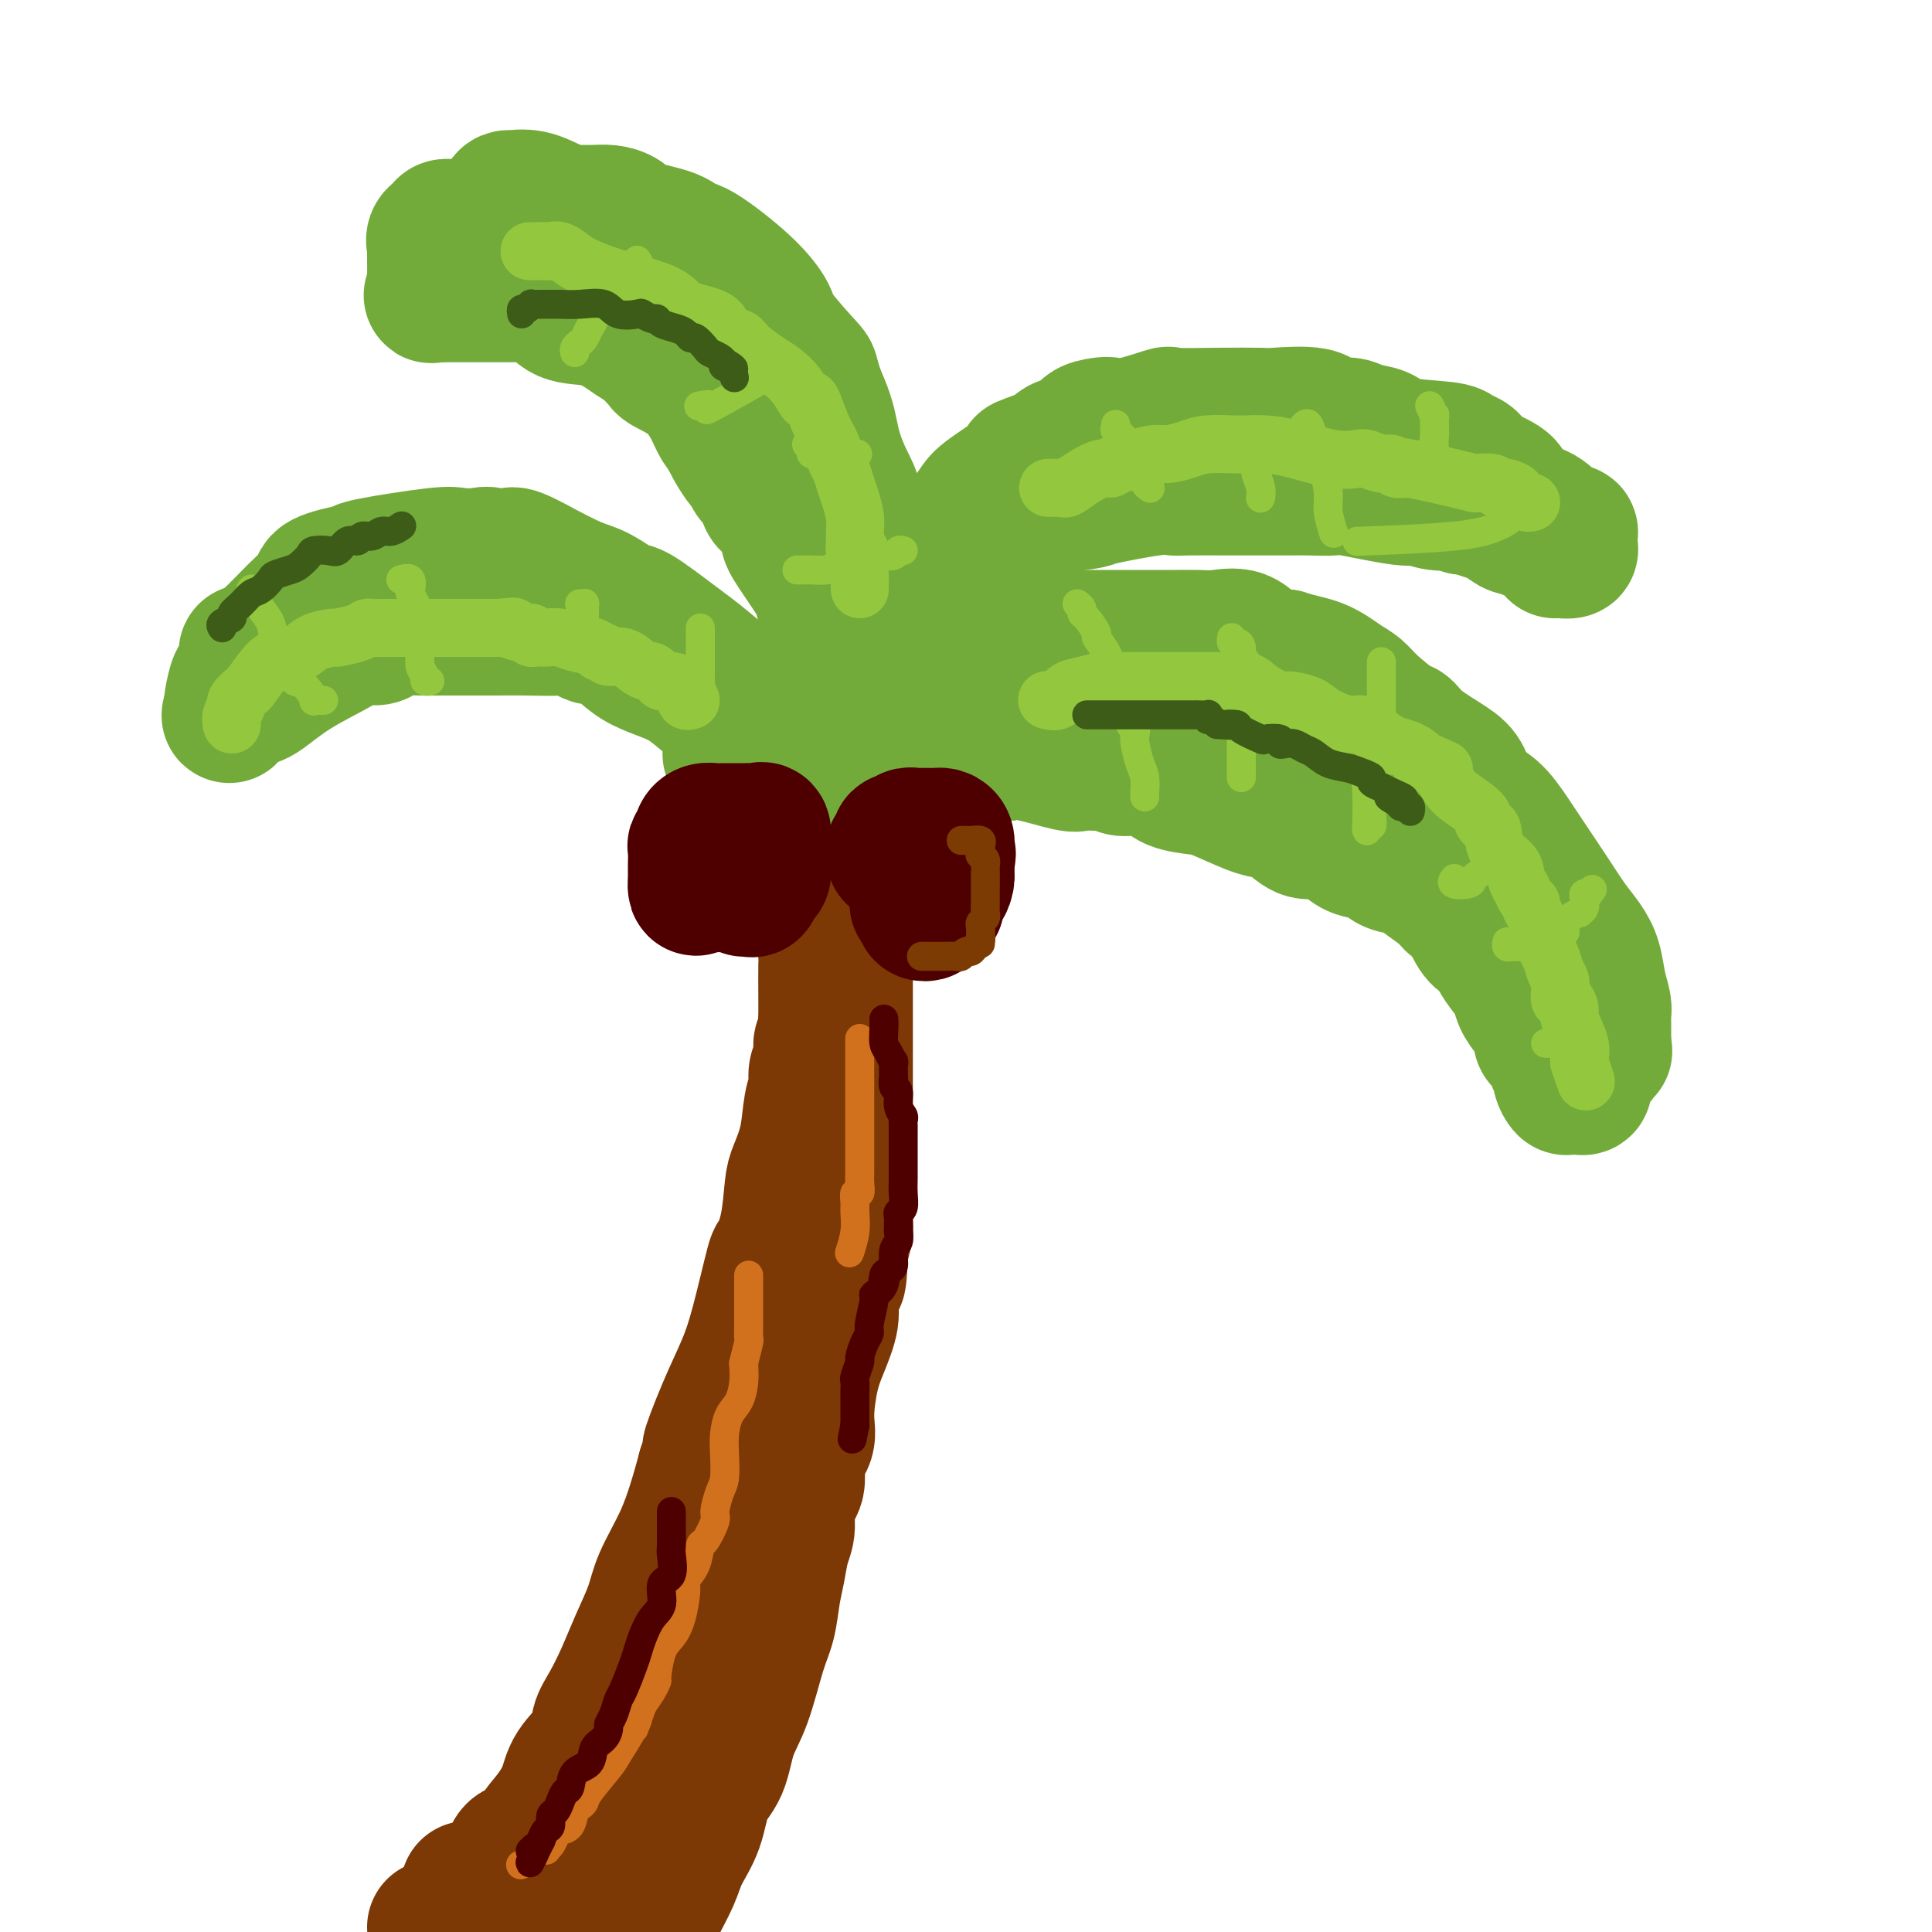 <svg viewBox='0 0 400 400' version='1.1' xmlns='http://www.w3.org/2000/svg' xmlns:xlink='http://www.w3.org/1999/xlink'><g fill='none' stroke='#7C3805' stroke-width='28' stroke-linecap='round' stroke-linejoin='round'><path d='M97,391c0.034,0.001 0.067,0.002 0,0c-0.067,-0.002 -0.235,-0.008 0,0c0.235,0.008 0.874,0.028 1,0c0.126,-0.028 -0.261,-0.104 0,0c0.261,0.104 1.169,0.389 2,0c0.831,-0.389 1.585,-1.453 2,-2c0.415,-0.547 0.493,-0.577 1,-1c0.507,-0.423 1.445,-1.238 2,-2c0.555,-0.762 0.726,-1.470 1,-2c0.274,-0.530 0.649,-0.882 1,-1c0.351,-0.118 0.677,-0.000 1,0c0.323,0.000 0.643,-0.116 1,0c0.357,0.116 0.751,0.465 1,0c0.249,-0.465 0.354,-1.744 1,-3c0.646,-1.256 1.832,-2.489 3,-4c1.168,-1.511 2.318,-3.301 3,-5c0.682,-1.699 0.896,-3.306 2,-5c1.104,-1.694 3.099,-3.476 4,-5c0.901,-1.524 0.707,-2.791 1,-4c0.293,-1.209 1.074,-2.361 2,-4c0.926,-1.639 1.998,-3.765 3,-6c1.002,-2.235 1.935,-4.577 3,-7c1.065,-2.423 2.263,-4.925 3,-7c0.737,-2.075 1.012,-3.721 2,-6c0.988,-2.279 2.689,-5.190 4,-8c1.311,-2.810 2.232,-5.517 3,-8c0.768,-2.483 1.384,-4.741 2,-7'/><path d='M146,304c3.658,-9.359 1.302,-4.257 1,-4c-0.302,0.257 1.448,-4.330 3,-8c1.552,-3.670 2.906,-6.424 4,-9c1.094,-2.576 1.929,-4.973 3,-9c1.071,-4.027 2.380,-9.685 3,-12c0.620,-2.315 0.551,-1.288 1,-2c0.449,-0.712 1.415,-3.163 2,-6c0.585,-2.837 0.788,-6.062 1,-8c0.212,-1.938 0.434,-2.591 1,-4c0.566,-1.409 1.476,-3.573 2,-6c0.524,-2.427 0.661,-5.117 1,-7c0.339,-1.883 0.879,-2.961 1,-4c0.121,-1.039 -0.178,-2.040 0,-3c0.178,-0.960 0.832,-1.880 1,-3c0.168,-1.120 -0.151,-2.439 0,-3c0.151,-0.561 0.772,-0.365 1,-1c0.228,-0.635 0.061,-2.100 0,-3c-0.061,-0.900 -0.017,-1.234 0,-2c0.017,-0.766 0.008,-1.962 0,-4c-0.008,-2.038 -0.016,-4.916 0,-6c0.016,-1.084 0.057,-0.375 0,-2c-0.057,-1.625 -0.211,-5.586 0,-8c0.211,-2.414 0.789,-3.281 1,-4c0.211,-0.719 0.057,-1.291 0,-2c-0.057,-0.709 -0.015,-1.556 0,-2c0.015,-0.444 0.004,-0.483 0,-1c-0.004,-0.517 -0.001,-1.510 0,-2c0.001,-0.490 0.000,-0.478 0,-1c-0.000,-0.522 -0.000,-1.578 0,-2c0.000,-0.422 0.000,-0.211 0,0'/><path d='M172,176c0.997,-9.090 0.989,-1.813 1,1c0.011,2.813 0.041,1.164 0,1c-0.041,-0.164 -0.155,1.157 0,2c0.155,0.843 0.577,1.208 1,2c0.423,0.792 0.845,2.011 1,3c0.155,0.989 0.041,1.749 0,3c-0.041,1.251 -0.011,2.993 0,4c0.011,1.007 0.003,1.280 0,2c-0.003,0.720 -0.001,1.887 0,3c0.001,1.113 0.000,2.172 0,3c-0.000,0.828 -0.000,1.427 0,2c0.000,0.573 0.000,1.121 0,2c-0.000,0.879 -0.000,2.089 0,3c0.000,0.911 0.000,1.523 0,2c-0.000,0.477 -0.000,0.820 0,2c0.000,1.180 0.000,3.196 0,5c-0.000,1.804 0.000,3.397 0,5c-0.000,1.603 -0.000,3.216 0,5c0.000,1.784 0.000,3.738 0,5c-0.000,1.262 -0.000,1.833 0,3c0.000,1.167 0.000,2.931 0,4c-0.000,1.069 -0.000,1.442 0,3c0.000,1.558 0.001,4.299 0,6c-0.001,1.701 -0.003,2.362 0,3c0.003,0.638 0.011,1.254 0,2c-0.011,0.746 -0.041,1.624 0,2c0.041,0.376 0.155,0.250 0,1c-0.155,0.750 -0.577,2.375 -1,4'/><path d='M174,259c-0.399,11.501 -0.897,3.254 -1,1c-0.103,-2.254 0.190,1.485 0,4c-0.190,2.515 -0.864,3.806 -1,5c-0.136,1.194 0.267,2.290 0,4c-0.267,1.710 -1.204,4.035 -2,6c-0.796,1.965 -1.451,3.572 -2,6c-0.549,2.428 -0.992,5.677 -1,8c-0.008,2.323 0.419,3.721 0,5c-0.419,1.279 -1.685,2.441 -2,4c-0.315,1.559 0.319,3.515 0,5c-0.319,1.485 -1.591,2.499 -2,4c-0.409,1.501 0.046,3.489 0,5c-0.046,1.511 -0.592,2.545 -1,4c-0.408,1.455 -0.678,3.333 -1,5c-0.322,1.667 -0.695,3.125 -1,5c-0.305,1.875 -0.542,4.168 -1,6c-0.458,1.832 -1.138,3.204 -2,6c-0.862,2.796 -1.906,7.015 -3,10c-1.094,2.985 -2.236,4.734 -3,7c-0.764,2.266 -1.148,5.048 -2,7c-0.852,1.952 -2.171,3.074 -3,5c-0.829,1.926 -1.167,4.657 -2,7c-0.833,2.343 -2.161,4.298 -3,6c-0.839,1.702 -1.187,3.151 -2,5c-0.813,1.849 -2.089,4.100 -3,6c-0.911,1.900 -1.455,3.450 -2,5'/><path d='M119,398c-0.079,0.128 -0.157,0.256 0,0c0.157,-0.256 0.550,-0.898 1,-2c0.450,-1.102 0.958,-2.666 1,-4c0.042,-1.334 -0.381,-2.439 0,-3c0.381,-0.561 1.566,-0.580 2,-1c0.434,-0.420 0.116,-1.242 0,-2c-0.116,-0.758 -0.031,-1.450 0,-2c0.031,-0.550 0.008,-0.956 0,-1c-0.008,-0.044 -0.002,0.276 0,0c0.002,-0.276 0.001,-1.146 0,-2c-0.001,-0.854 -0.001,-1.692 0,-2c0.001,-0.308 0.002,-0.085 0,0c-0.002,0.085 -0.006,0.031 0,0c0.006,-0.031 0.023,-0.039 0,0c-0.023,0.039 -0.085,0.123 0,0c0.085,-0.123 0.318,-0.455 0,0c-0.318,0.455 -1.186,1.698 -2,2c-0.814,0.302 -1.573,-0.337 -2,0c-0.427,0.337 -0.521,1.651 -1,2c-0.479,0.349 -1.341,-0.266 -2,0c-0.659,0.266 -1.115,1.411 -2,2c-0.885,0.589 -2.200,0.620 -3,1c-0.800,0.380 -1.086,1.109 -2,2c-0.914,0.891 -2.457,1.946 -4,3'/><path d='M105,391c-3.169,1.856 -2.092,0.496 -2,0c0.092,-0.496 -0.803,-0.129 -2,1c-1.197,1.129 -2.698,3.020 -4,4c-1.302,0.980 -2.407,1.050 -3,1c-0.593,-0.050 -0.674,-0.220 -1,0c-0.326,0.220 -0.895,0.828 -1,1c-0.105,0.172 0.256,-0.094 0,0c-0.256,0.094 -1.128,0.547 -2,1'/></g>
<g fill='none' stroke='#73AB3A' stroke-width='28' stroke-linecap='round' stroke-linejoin='round'><path d='M175,162c-0.084,0.090 -0.168,0.179 0,0c0.168,-0.179 0.587,-0.628 1,-1c0.413,-0.372 0.820,-0.669 1,-1c0.180,-0.331 0.135,-0.698 0,-1c-0.135,-0.302 -0.359,-0.541 0,-1c0.359,-0.459 1.302,-1.139 2,-2c0.698,-0.861 1.153,-1.904 2,-3c0.847,-1.096 2.087,-2.246 3,-3c0.913,-0.754 1.498,-1.111 2,-2c0.502,-0.889 0.921,-2.311 2,-3c1.079,-0.689 2.817,-0.645 4,-1c1.183,-0.355 1.812,-1.108 3,-2c1.188,-0.892 2.934,-1.924 5,-3c2.066,-1.076 4.451,-2.197 6,-3c1.549,-0.803 2.264,-1.287 3,-2c0.736,-0.713 1.495,-1.655 3,-2c1.505,-0.345 3.755,-0.092 5,0c1.245,0.092 1.483,0.025 2,0c0.517,-0.025 1.312,-0.007 2,0c0.688,0.007 1.268,0.002 2,0c0.732,-0.002 1.617,-0.000 3,0c1.383,0.000 3.263,0.000 4,0c0.737,-0.000 0.330,0.000 1,0c0.670,-0.000 2.416,-0.000 4,0c1.584,0.000 3.006,0.001 4,0c0.994,-0.001 1.561,-0.003 2,0c0.439,0.003 0.752,0.011 2,0c1.248,-0.011 3.431,-0.042 5,0c1.569,0.042 2.524,0.155 4,0c1.476,-0.155 3.474,-0.580 5,0c1.526,0.580 2.579,2.166 4,3c1.421,0.834 3.211,0.917 5,1'/><path d='M266,136c2.715,0.914 5.004,1.198 7,2c1.996,0.802 3.700,2.122 5,3c1.300,0.878 2.197,1.315 3,2c0.803,0.685 1.513,1.618 3,3c1.487,1.382 3.750,3.211 5,4c1.250,0.789 1.488,0.536 2,1c0.512,0.464 1.298,1.645 3,3c1.702,1.355 4.321,2.885 6,4c1.679,1.115 2.420,1.816 3,3c0.580,1.184 1.001,2.853 2,4c0.999,1.147 2.578,1.773 4,3c1.422,1.227 2.688,3.055 4,5c1.312,1.945 2.670,4.007 4,6c1.330,1.993 2.632,3.919 4,6c1.368,2.081 2.801,4.318 4,6c1.199,1.682 2.164,2.807 3,4c0.836,1.193 1.545,2.452 2,4c0.455,1.548 0.658,3.384 1,5c0.342,1.616 0.824,3.010 1,4c0.176,0.990 0.047,1.575 0,2c-0.047,0.425 -0.013,0.691 0,1c0.013,0.309 0.003,0.661 0,1c-0.003,0.339 -0.001,0.665 0,1c0.001,0.335 0.000,0.677 0,1c-0.000,0.323 -0.000,0.625 0,1c0.000,0.375 0.000,0.821 0,1c-0.000,0.179 -0.000,0.089 0,0'/><path d='M332,216c0.357,2.749 0.249,1.120 0,1c-0.249,-0.120 -0.640,1.268 -1,2c-0.360,0.732 -0.689,0.809 -1,1c-0.311,0.191 -0.603,0.496 -1,1c-0.397,0.504 -0.898,1.206 -1,2c-0.102,0.794 0.194,1.678 0,2c-0.194,0.322 -0.879,0.081 -1,0c-0.121,-0.081 0.321,-0.001 0,0c-0.321,0.001 -1.405,-0.076 -2,0c-0.595,0.076 -0.699,0.304 -1,0c-0.301,-0.304 -0.798,-1.141 -1,-2c-0.202,-0.859 -0.110,-1.739 0,-2c0.110,-0.261 0.237,0.099 0,0c-0.237,-0.099 -0.838,-0.656 -1,-1c-0.162,-0.344 0.116,-0.476 0,-1c-0.116,-0.524 -0.625,-1.442 -1,-2c-0.375,-0.558 -0.615,-0.757 -1,-1c-0.385,-0.243 -0.914,-0.529 -1,-1c-0.086,-0.471 0.273,-1.126 0,-2c-0.273,-0.874 -1.176,-1.966 -2,-3c-0.824,-1.034 -1.569,-2.009 -2,-3c-0.431,-0.991 -0.549,-1.998 -1,-3c-0.451,-1.002 -1.237,-2.001 -2,-3c-0.763,-0.999 -1.504,-2.000 -2,-3c-0.496,-1.000 -0.748,-2.000 -1,-3'/><path d='M309,195c-2.820,-4.797 -1.869,-1.791 -2,-1c-0.131,0.791 -1.344,-0.634 -2,-2c-0.656,-1.366 -0.754,-2.672 -1,-3c-0.246,-0.328 -0.639,0.323 -1,0c-0.361,-0.323 -0.689,-1.621 -1,-2c-0.311,-0.379 -0.604,0.159 -1,0c-0.396,-0.159 -0.895,-1.016 -2,-2c-1.105,-0.984 -2.817,-2.094 -4,-3c-1.183,-0.906 -1.838,-1.607 -3,-2c-1.162,-0.393 -2.831,-0.478 -4,-1c-1.169,-0.522 -1.838,-1.482 -3,-2c-1.162,-0.518 -2.818,-0.594 -4,-1c-1.182,-0.406 -1.891,-1.142 -3,-2c-1.109,-0.858 -2.617,-1.839 -4,-2c-1.383,-0.161 -2.639,0.496 -4,0c-1.361,-0.496 -2.827,-2.147 -4,-3c-1.173,-0.853 -2.054,-0.910 -3,-1c-0.946,-0.090 -1.956,-0.213 -4,-1c-2.044,-0.787 -5.121,-2.239 -7,-3c-1.879,-0.761 -2.558,-0.831 -4,-1c-1.442,-0.169 -3.646,-0.437 -5,-1c-1.354,-0.563 -1.858,-1.423 -3,-2c-1.142,-0.577 -2.923,-0.873 -4,-1c-1.077,-0.127 -1.451,-0.087 -2,0c-0.549,0.087 -1.272,0.222 -2,0c-0.728,-0.222 -1.461,-0.799 -2,-1c-0.539,-0.201 -0.885,-0.026 -2,0c-1.115,0.026 -3.000,-0.096 -4,0c-1.000,0.096 -1.115,0.410 -3,0c-1.885,-0.410 -5.538,-1.546 -8,-2c-2.462,-0.454 -3.731,-0.227 -5,0'/><path d='M208,156c-5.071,-0.464 -3.749,-0.125 -4,0c-0.251,0.125 -2.074,0.036 -3,0c-0.926,-0.036 -0.953,-0.020 -2,0c-1.047,0.020 -3.113,0.044 -5,0c-1.887,-0.044 -3.596,-0.155 -5,0c-1.404,0.155 -2.504,0.578 -4,1c-1.496,0.422 -3.387,0.845 -4,1c-0.613,0.155 0.053,0.043 0,0c-0.053,-0.043 -0.825,-0.018 -1,0c-0.175,0.018 0.246,0.029 1,0c0.754,-0.029 1.841,-0.096 3,0c1.159,0.096 2.392,0.356 4,0c1.608,-0.356 3.593,-1.329 6,-2c2.407,-0.671 5.238,-1.042 9,-2c3.762,-0.958 8.455,-2.503 11,-3c2.545,-0.497 2.940,0.056 4,0c1.060,-0.056 2.784,-0.719 4,-1c1.216,-0.281 1.924,-0.178 3,0c1.076,0.178 2.520,0.433 4,0c1.480,-0.433 2.994,-1.552 4,-2c1.006,-0.448 1.503,-0.224 2,0'/><path d='M235,148c9.197,-1.552 5.191,-0.432 4,0c-1.191,0.432 0.433,0.178 2,0c1.567,-0.178 3.078,-0.278 5,0c1.922,0.278 4.254,0.935 9,2c4.746,1.065 11.908,2.537 15,3c3.092,0.463 2.116,-0.082 2,0c-0.116,0.082 0.627,0.793 1,1c0.373,0.207 0.377,-0.088 0,0c-0.377,0.088 -1.134,0.561 -2,1c-0.866,0.439 -1.840,0.846 -4,1c-2.160,0.154 -5.505,0.055 -10,0c-4.495,-0.055 -10.141,-0.067 -15,0c-4.859,0.067 -8.930,0.214 -18,0c-9.070,-0.214 -23.137,-0.789 -30,-1c-6.863,-0.211 -6.521,-0.057 -9,0c-2.479,0.057 -7.777,0.018 -12,0c-4.223,-0.018 -7.369,-0.015 -9,0c-1.631,0.015 -1.747,0.043 -2,0c-0.253,-0.043 -0.644,-0.155 -1,0c-0.356,0.155 -0.678,0.578 -1,1'/><path d='M160,156c-17.421,0.265 -4.472,-0.074 0,0c4.472,0.074 0.467,0.559 -1,1c-1.467,0.441 -0.397,0.836 0,1c0.397,0.164 0.121,0.095 0,1c-0.121,0.905 -0.088,2.783 0,3c0.088,0.217 0.232,-1.228 0,-2c-0.232,-0.772 -0.839,-0.870 -1,-1c-0.161,-0.130 0.123,-0.292 0,-1c-0.123,-0.708 -0.652,-1.962 -1,-3c-0.348,-1.038 -0.516,-1.861 -1,-3c-0.484,-1.139 -1.283,-2.595 -2,-4c-0.717,-1.405 -1.351,-2.759 -2,-4c-0.649,-1.241 -1.312,-2.368 -3,-4c-1.688,-1.632 -4.401,-3.768 -6,-5c-1.599,-1.232 -2.083,-1.560 -4,-3c-1.917,-1.440 -5.265,-3.991 -7,-5c-1.735,-1.009 -1.857,-0.477 -3,-1c-1.143,-0.523 -3.308,-2.102 -5,-3c-1.692,-0.898 -2.912,-1.114 -5,-2c-2.088,-0.886 -5.044,-2.443 -8,-4'/><path d='M111,117c-6.802,-3.724 -4.806,-1.536 -5,-1c-0.194,0.536 -2.579,-0.582 -4,-1c-1.421,-0.418 -1.880,-0.137 -3,0c-1.120,0.137 -2.901,0.131 -4,0c-1.099,-0.131 -1.517,-0.386 -5,0c-3.483,0.386 -10.033,1.412 -13,2c-2.967,0.588 -2.351,0.736 -3,1c-0.649,0.264 -2.563,0.642 -4,1c-1.437,0.358 -2.396,0.696 -3,1c-0.604,0.304 -0.852,0.572 -1,1c-0.148,0.428 -0.197,1.014 -1,2c-0.803,0.986 -2.359,2.373 -4,4c-1.641,1.627 -3.368,3.495 -5,5c-1.632,1.505 -3.168,2.648 -4,3c-0.832,0.352 -0.958,-0.087 -1,0c-0.042,0.087 0.000,0.699 0,1c-0.000,0.301 -0.042,0.291 0,0c0.042,-0.291 0.169,-0.862 0,0c-0.169,0.862 -0.634,3.159 -1,4c-0.366,0.841 -0.634,0.228 -1,1c-0.366,0.772 -0.830,2.929 -1,4c-0.170,1.071 -0.046,1.058 0,1c0.046,-0.058 0.013,-0.159 0,0c-0.013,0.159 -0.007,0.580 0,1'/><path d='M48,147c-0.772,1.978 -0.702,0.922 0,0c0.702,-0.922 2.038,-1.710 3,-2c0.962,-0.290 1.552,-0.082 3,-1c1.448,-0.918 3.753,-2.963 7,-5c3.247,-2.037 7.436,-4.065 9,-5c1.564,-0.935 0.504,-0.776 1,-1c0.496,-0.224 2.548,-0.831 4,-1c1.452,-0.169 2.305,0.098 3,0c0.695,-0.098 1.234,-0.562 2,-1c0.766,-0.438 1.761,-0.849 3,-1c1.239,-0.151 2.723,-0.041 4,0c1.277,0.041 2.349,0.011 4,0c1.651,-0.011 3.882,-0.005 6,0c2.118,0.005 4.122,0.010 6,0c1.878,-0.010 3.631,-0.035 6,0c2.369,0.035 5.354,0.131 7,0c1.646,-0.131 1.954,-0.488 3,0c1.046,0.488 2.831,1.820 4,2c1.169,0.180 1.722,-0.791 3,0c1.278,0.791 3.281,3.343 6,5c2.719,1.657 6.156,2.418 9,4c2.844,1.582 5.096,3.985 8,6c2.904,2.015 6.459,3.643 9,5c2.541,1.357 4.069,2.442 5,3c0.931,0.558 1.266,0.588 2,1c0.734,0.412 1.867,1.206 3,2'/><path d='M168,158c8.338,4.902 4.683,3.157 4,3c-0.683,-0.157 1.607,1.275 3,2c1.393,0.725 1.890,0.742 2,1c0.110,0.258 -0.167,0.758 0,1c0.167,0.242 0.776,0.228 1,0c0.224,-0.228 0.061,-0.670 0,-1c-0.061,-0.330 -0.020,-0.547 0,-1c0.020,-0.453 0.019,-1.141 0,-2c-0.019,-0.859 -0.058,-1.889 0,-3c0.058,-1.111 0.212,-2.303 0,-3c-0.212,-0.697 -0.789,-0.898 -1,-2c-0.211,-1.102 -0.057,-3.105 0,-5c0.057,-1.895 0.015,-3.682 0,-5c-0.015,-1.318 -0.005,-2.167 0,-5c0.005,-2.833 0.003,-7.650 0,-11c-0.003,-3.350 -0.006,-5.234 0,-7c0.006,-1.766 0.023,-3.413 0,-5c-0.023,-1.587 -0.086,-3.113 0,-5c0.086,-1.887 0.322,-4.135 0,-6c-0.322,-1.865 -1.202,-3.348 -2,-5c-0.798,-1.652 -1.513,-3.474 -2,-5c-0.487,-1.526 -0.747,-2.757 -1,-4c-0.253,-1.243 -0.501,-2.498 -1,-4c-0.499,-1.502 -1.250,-3.251 -2,-5'/><path d='M169,81c-1.347,-4.313 -0.714,-3.594 -2,-5c-1.286,-1.406 -4.491,-4.935 -6,-7c-1.509,-2.065 -1.323,-2.664 -2,-4c-0.677,-1.336 -2.216,-3.407 -5,-6c-2.784,-2.593 -6.814,-5.706 -9,-7c-2.186,-1.294 -2.528,-0.767 -3,-1c-0.472,-0.233 -1.075,-1.225 -3,-2c-1.925,-0.775 -5.174,-1.332 -7,-2c-1.826,-0.668 -2.231,-1.446 -3,-2c-0.769,-0.554 -1.902,-0.882 -3,-1c-1.098,-0.118 -2.162,-0.025 -3,0c-0.838,0.025 -1.452,-0.018 -2,0c-0.548,0.018 -1.032,0.096 -2,0c-0.968,-0.096 -2.420,-0.366 -4,-1c-1.580,-0.634 -3.287,-1.631 -5,-2c-1.713,-0.369 -3.433,-0.108 -4,0c-0.567,0.108 0.018,0.065 0,0c-0.018,-0.065 -0.639,-0.150 -1,0c-0.361,0.150 -0.461,0.535 0,1c0.461,0.465 1.484,1.011 3,2c1.516,0.989 3.523,2.420 5,3c1.477,0.580 2.422,0.309 4,1c1.578,0.691 3.789,2.346 6,4'/><path d='M123,52c3.585,2.538 4.047,3.384 5,4c0.953,0.616 2.396,1.002 4,2c1.604,0.998 3.368,2.610 4,3c0.632,0.390 0.132,-0.440 1,0c0.868,0.440 3.102,2.150 4,3c0.898,0.850 0.459,0.839 1,1c0.541,0.161 2.064,0.494 3,1c0.936,0.506 1.287,1.186 2,2c0.713,0.814 1.789,1.762 3,3c1.211,1.238 2.558,2.766 4,4c1.442,1.234 2.979,2.176 4,3c1.021,0.824 1.527,1.531 2,2c0.473,0.469 0.915,0.700 1,1c0.085,0.300 -0.185,0.670 0,1c0.185,0.330 0.824,0.621 1,1c0.176,0.379 -0.113,0.846 1,3c1.113,2.154 3.627,5.994 5,8c1.373,2.006 1.605,2.178 2,3c0.395,0.822 0.952,2.293 2,4c1.048,1.707 2.586,3.651 3,5c0.414,1.349 -0.297,2.103 0,3c0.297,0.897 1.600,1.936 2,3c0.400,1.064 -0.104,2.152 0,3c0.104,0.848 0.816,1.455 1,2c0.184,0.545 -0.161,1.027 0,2c0.161,0.973 0.828,2.438 1,3c0.172,0.562 -0.150,0.220 0,1c0.150,0.780 0.772,2.683 1,4c0.228,1.317 0.061,2.047 0,3c-0.061,0.953 -0.018,2.129 0,3c0.018,0.871 0.009,1.435 0,2'/><path d='M180,135c0.777,4.914 0.220,2.700 0,2c-0.220,-0.700 -0.102,0.115 0,1c0.102,0.885 0.190,1.840 0,3c-0.190,1.160 -0.656,2.526 -1,4c-0.344,1.474 -0.566,3.054 -1,4c-0.434,0.946 -1.081,1.256 -1,1c0.081,-0.256 0.890,-1.077 1,-2c0.110,-0.923 -0.480,-1.948 0,-3c0.480,-1.052 2.028,-2.132 3,-4c0.972,-1.868 1.366,-4.523 2,-6c0.634,-1.477 1.507,-1.774 2,-3c0.493,-1.226 0.606,-3.380 1,-5c0.394,-1.620 1.068,-2.705 2,-4c0.932,-1.295 2.124,-2.798 3,-4c0.876,-1.202 1.438,-2.101 2,-3'/><path d='M193,116c2.862,-5.887 2.518,-4.103 3,-4c0.482,0.103 1.792,-1.473 3,-3c1.208,-1.527 2.316,-3.003 3,-4c0.684,-0.997 0.943,-1.514 3,-3c2.057,-1.486 5.911,-3.941 7,-5c1.089,-1.059 -0.586,-0.721 0,-1c0.586,-0.279 3.435,-1.175 5,-2c1.565,-0.825 1.847,-1.581 3,-2c1.153,-0.419 3.179,-0.503 4,-1c0.821,-0.497 0.439,-1.409 1,-2c0.561,-0.591 2.067,-0.862 3,-1c0.933,-0.138 1.294,-0.142 2,0c0.706,0.142 1.756,0.430 4,0c2.244,-0.430 5.684,-1.579 7,-2c1.316,-0.421 0.510,-0.115 2,0c1.490,0.115 5.275,0.039 9,0c3.725,-0.039 7.389,-0.039 9,0c1.611,0.039 1.168,0.119 3,0c1.832,-0.119 5.940,-0.436 8,0c2.060,0.436 2.071,1.626 3,2c0.929,0.374 2.774,-0.069 4,0c1.226,0.069 1.833,0.648 3,1c1.167,0.352 2.894,0.476 4,1c1.106,0.524 1.591,1.449 4,2c2.409,0.551 6.742,0.728 9,1c2.258,0.272 2.440,0.640 3,1c0.560,0.360 1.497,0.712 2,1c0.503,0.288 0.572,0.511 1,1c0.428,0.489 1.214,1.245 2,2'/><path d='M307,98c6.359,2.600 4.755,3.098 5,4c0.245,0.902 2.339,2.206 4,3c1.661,0.794 2.890,1.077 4,2c1.110,0.923 2.101,2.485 3,3c0.899,0.515 1.707,-0.016 2,0c0.293,0.016 0.072,0.579 0,1c-0.072,0.421 0.004,0.702 0,1c-0.004,0.298 -0.087,0.615 0,1c0.087,0.385 0.343,0.839 0,1c-0.343,0.161 -1.284,0.031 -2,0c-0.716,-0.031 -1.206,0.037 -1,0c0.206,-0.037 1.107,-0.181 0,-1c-1.107,-0.819 -4.222,-2.314 -6,-3c-1.778,-0.686 -2.220,-0.562 -3,-1c-0.780,-0.438 -1.900,-1.437 -3,-2c-1.100,-0.563 -2.181,-0.690 -3,-1c-0.819,-0.310 -1.377,-0.803 -2,-1c-0.623,-0.197 -1.312,-0.099 -2,0'/><path d='M303,105c-3.348,-1.637 -1.717,-1.231 -2,-1c-0.283,0.231 -2.478,0.286 -4,0c-1.522,-0.286 -2.371,-0.914 -3,-1c-0.629,-0.086 -1.039,0.369 -4,0c-2.961,-0.369 -8.475,-1.563 -11,-2c-2.525,-0.437 -2.063,-0.117 -3,0c-0.937,0.117 -3.274,0.031 -5,0c-1.726,-0.031 -2.840,-0.009 -4,0c-1.160,0.009 -2.366,0.003 -4,0c-1.634,-0.003 -3.696,-0.003 -5,0c-1.304,0.003 -1.850,0.008 -4,0c-2.150,-0.008 -5.904,-0.028 -8,0c-2.096,0.028 -2.535,0.103 -3,0c-0.465,-0.103 -0.956,-0.385 -4,0c-3.044,0.385 -8.643,1.436 -11,2c-2.357,0.564 -1.474,0.641 -4,1c-2.526,0.359 -8.462,0.999 -12,2c-3.538,1.001 -4.678,2.363 -6,3c-1.322,0.637 -2.825,0.549 -4,1c-1.175,0.451 -2.020,1.442 -3,2c-0.980,0.558 -2.093,0.682 -3,1c-0.907,0.318 -1.607,0.830 -2,1c-0.393,0.170 -0.477,-0.003 -1,0c-0.523,0.003 -1.484,0.183 -2,1c-0.516,0.817 -0.586,2.270 -1,3c-0.414,0.730 -1.172,0.735 -2,1c-0.828,0.265 -1.725,0.789 -3,2c-1.275,1.211 -2.930,3.108 -4,4c-1.070,0.892 -1.557,0.779 -2,1c-0.443,0.221 -0.841,0.778 -1,1c-0.159,0.222 -0.080,0.111 0,0'/><path d='M178,127c-3.952,2.563 -1.834,0.470 -1,0c0.834,-0.470 0.382,0.683 0,1c-0.382,0.317 -0.695,-0.203 -1,0c-0.305,0.203 -0.603,1.129 -1,2c-0.397,0.871 -0.894,1.687 -1,2c-0.106,0.313 0.179,0.122 0,0c-0.179,-0.122 -0.821,-0.175 -1,0c-0.179,0.175 0.106,0.577 0,0c-0.106,-0.577 -0.603,-2.133 -1,-3c-0.397,-0.867 -0.695,-1.045 -1,-2c-0.305,-0.955 -0.619,-2.686 -1,-4c-0.381,-1.314 -0.831,-2.210 -2,-4c-1.169,-1.790 -3.058,-4.475 -4,-6c-0.942,-1.525 -0.939,-1.889 -1,-3c-0.061,-1.111 -0.188,-2.970 -1,-4c-0.812,-1.030 -2.311,-1.230 -3,-2c-0.689,-0.770 -0.570,-2.111 -1,-3c-0.430,-0.889 -1.411,-1.327 -2,-2c-0.589,-0.673 -0.787,-1.583 -1,-2c-0.213,-0.417 -0.442,-0.343 -1,-1c-0.558,-0.657 -1.445,-2.045 -2,-3c-0.555,-0.955 -0.777,-1.478 -1,-2'/><path d='M151,91c-1.888,-2.759 -1.109,-2.158 -1,-2c0.109,0.158 -0.454,-0.129 -1,-1c-0.546,-0.871 -1.077,-2.327 -2,-4c-0.923,-1.673 -2.238,-3.565 -4,-5c-1.762,-1.435 -3.970,-2.415 -5,-3c-1.030,-0.585 -0.883,-0.775 -1,-1c-0.117,-0.225 -0.500,-0.484 -1,-1c-0.500,-0.516 -1.117,-1.288 -2,-2c-0.883,-0.712 -2.033,-1.364 -3,-2c-0.967,-0.636 -1.753,-1.256 -3,-2c-1.247,-0.744 -2.957,-1.611 -5,-2c-2.043,-0.389 -4.421,-0.300 -6,-1c-1.579,-0.700 -2.360,-2.187 -4,-3c-1.640,-0.813 -4.140,-0.950 -5,-1c-0.860,-0.050 -0.079,-0.013 0,0c0.079,0.013 -0.544,0.004 -1,0c-0.456,-0.004 -0.746,-0.001 -1,0c-0.254,0.001 -0.471,0.000 -1,0c-0.529,-0.000 -1.371,-0.000 -2,0c-0.629,0.000 -1.047,0.000 -2,0c-0.953,-0.000 -2.441,-0.000 -4,0c-1.559,0.000 -3.189,0.000 -4,0c-0.811,-0.000 -0.803,-0.000 -1,0c-0.197,0.000 -0.598,0.000 -1,0'/><path d='M91,61c-2.856,0.101 -1.497,0.354 -1,0c0.497,-0.354 0.133,-1.313 0,-2c-0.133,-0.687 -0.035,-1.100 0,-2c0.035,-0.900 0.007,-2.286 0,-3c-0.007,-0.714 0.005,-0.756 0,-1c-0.005,-0.244 -0.029,-0.691 0,-1c0.029,-0.309 0.111,-0.479 0,-1c-0.111,-0.521 -0.416,-1.394 0,-2c0.416,-0.606 1.555,-0.947 2,-1c0.445,-0.053 0.198,0.182 0,0c-0.198,-0.182 -0.348,-0.781 0,-1c0.348,-0.219 1.195,-0.059 2,0c0.805,0.059 1.568,0.016 2,0c0.432,-0.016 0.534,-0.005 1,0c0.466,0.005 1.297,0.004 2,0c0.703,-0.004 1.280,-0.010 2,0c0.720,0.010 1.585,0.036 2,0c0.415,-0.036 0.379,-0.133 1,0c0.621,0.133 1.898,0.497 3,1c1.102,0.503 2.029,1.144 4,2c1.971,0.856 4.985,1.928 8,3'/><path d='M119,53c3.411,1.560 3.939,2.460 5,3c1.061,0.540 2.655,0.719 4,1c1.345,0.281 2.440,0.664 3,1c0.560,0.336 0.586,0.626 1,1c0.414,0.374 1.215,0.832 2,1c0.785,0.168 1.555,0.045 2,0c0.445,-0.045 0.564,-0.012 1,0c0.436,0.012 1.189,0.003 2,0c0.811,-0.003 1.680,-0.001 2,0c0.320,0.001 0.091,0.000 0,0c-0.091,-0.000 -0.046,-0.000 0,0'/></g>
<g fill='none' stroke='#4E0000' stroke-width='28' stroke-linecap='round' stroke-linejoin='round'><path d='M154,182c-0.393,-0.083 -0.786,-0.166 -1,0c-0.214,0.166 -0.251,0.580 0,1c0.251,0.420 0.788,0.846 1,1c0.212,0.154 0.098,0.034 0,0c-0.098,-0.034 -0.180,0.017 0,0c0.180,-0.017 0.623,-0.101 1,0c0.377,0.101 0.690,0.386 1,0c0.310,-0.386 0.619,-1.444 1,-2c0.381,-0.556 0.833,-0.611 1,-1c0.167,-0.389 0.048,-1.111 0,-2c-0.048,-0.889 -0.024,-1.944 0,-3'/><path d='M158,176c0.308,-1.108 0.079,0.124 0,0c-0.079,-0.124 -0.009,-1.602 0,-2c0.009,-0.398 -0.043,0.286 0,0c0.043,-0.286 0.182,-1.541 0,-2c-0.182,-0.459 -0.686,-0.123 -1,0c-0.314,0.123 -0.437,0.033 -1,0c-0.563,-0.033 -1.564,-0.009 -2,0c-0.436,0.009 -0.305,0.001 -1,0c-0.695,-0.001 -2.215,0.003 -3,0c-0.785,-0.003 -0.836,-0.012 -1,0c-0.164,0.012 -0.440,0.045 -1,0c-0.560,-0.045 -1.404,-0.169 -2,0c-0.596,0.169 -0.944,0.630 -1,1c-0.056,0.370 0.181,0.647 0,1c-0.181,0.353 -0.781,0.781 -1,1c-0.219,0.219 -0.059,0.230 0,1c0.059,0.770 0.016,2.299 0,3c-0.016,0.701 -0.004,0.573 0,1c0.004,0.427 0.001,1.408 0,2c-0.001,0.592 -0.001,0.796 0,1'/><path d='M144,183c-0.176,1.706 0.384,0.471 1,0c0.616,-0.471 1.289,-0.178 2,0c0.711,0.178 1.461,0.240 2,0c0.539,-0.240 0.868,-0.783 1,-1c0.132,-0.217 0.066,-0.109 0,0'/><path d='M194,176c-0.226,-0.089 -0.453,-0.178 -1,0c-0.547,0.178 -1.415,0.624 -2,1c-0.585,0.376 -0.889,0.681 -1,1c-0.111,0.319 -0.030,0.651 0,1c0.030,0.349 0.008,0.714 0,1c-0.008,0.286 -0.003,0.493 0,1c0.003,0.507 0.005,1.316 0,2c-0.005,0.684 -0.016,1.245 0,2c0.016,0.755 0.060,1.706 0,2c-0.060,0.294 -0.224,-0.068 0,0c0.224,0.068 0.834,0.566 1,1c0.166,0.434 -0.114,0.803 0,1c0.114,0.197 0.622,0.222 1,0c0.378,-0.222 0.627,-0.692 1,-1c0.373,-0.308 0.870,-0.453 1,-1c0.130,-0.547 -0.109,-1.495 0,-2c0.109,-0.505 0.565,-0.565 1,-1c0.435,-0.435 0.849,-1.244 1,-2c0.151,-0.756 0.041,-1.460 0,-2c-0.041,-0.540 -0.011,-0.914 0,-1c0.011,-0.086 0.003,0.118 0,0c-0.003,-0.118 -0.002,-0.559 0,-1'/><path d='M196,178c0.622,-1.896 0.177,-1.135 0,-1c-0.177,0.135 -0.087,-0.356 0,-1c0.087,-0.644 0.170,-1.441 0,-2c-0.170,-0.559 -0.595,-0.882 -1,-1c-0.405,-0.118 -0.791,-0.033 -1,0c-0.209,0.033 -0.241,0.013 -1,0c-0.759,-0.013 -2.246,-0.020 -3,0c-0.754,0.020 -0.775,0.066 -1,0c-0.225,-0.066 -0.652,-0.243 -1,0c-0.348,0.243 -0.615,0.906 -1,1c-0.385,0.094 -0.888,-0.381 -1,0c-0.112,0.381 0.166,1.619 0,2c-0.166,0.381 -0.776,-0.094 -1,0c-0.224,0.094 -0.060,0.756 0,1c0.060,0.244 0.017,0.070 0,0c-0.017,-0.070 -0.009,-0.035 0,0'/></g>
<g fill='none' stroke='#93C83E' stroke-width='12' stroke-linecap='round' stroke-linejoin='round'><path d='M217,145c-0.182,-0.055 -0.365,-0.109 0,0c0.365,0.109 1.277,0.383 2,0c0.723,-0.383 1.257,-1.423 2,-2c0.743,-0.577 1.696,-0.690 3,-1c1.304,-0.310 2.959,-0.815 4,-1c1.041,-0.185 1.468,-0.050 2,0c0.532,0.050 1.168,0.013 2,0c0.832,-0.013 1.860,-0.004 3,0c1.140,0.004 2.393,0.001 4,0c1.607,-0.001 3.569,0.000 5,0c1.431,-0.000 2.330,-0.002 3,0c0.670,0.002 1.112,0.006 2,0c0.888,-0.006 2.224,-0.022 3,0c0.776,0.022 0.993,0.082 2,0c1.007,-0.082 2.805,-0.307 4,0c1.195,0.307 1.787,1.145 3,2c1.213,0.855 3.045,1.725 4,2c0.955,0.275 1.031,-0.047 2,0c0.969,0.047 2.829,0.463 4,1c1.171,0.537 1.653,1.194 3,2c1.347,0.806 3.558,1.760 5,2c1.442,0.240 2.116,-0.234 3,0c0.884,0.234 1.978,1.176 3,2c1.022,0.824 1.971,1.531 3,2c1.029,0.469 2.138,0.700 3,1c0.862,0.300 1.479,0.668 2,1c0.521,0.332 0.948,0.628 1,1c0.052,0.372 -0.271,0.821 0,1c0.271,0.179 1.135,0.090 2,0'/><path d='M296,158c5.846,2.592 1.460,0.571 0,0c-1.460,-0.571 0.005,0.309 1,1c0.995,0.691 1.520,1.193 2,2c0.480,0.807 0.916,1.919 2,3c1.084,1.081 2.816,2.132 4,3c1.184,0.868 1.821,1.552 2,2c0.179,0.448 -0.099,0.661 0,1c0.099,0.339 0.575,0.804 1,1c0.425,0.196 0.797,0.123 1,1c0.203,0.877 0.236,2.702 1,4c0.764,1.298 2.260,2.067 3,3c0.740,0.933 0.724,2.029 1,3c0.276,0.971 0.844,1.818 1,2c0.156,0.182 -0.098,-0.301 0,0c0.098,0.301 0.550,1.385 1,2c0.450,0.615 0.898,0.762 1,1c0.102,0.238 -0.142,0.567 0,1c0.142,0.433 0.669,0.970 1,2c0.331,1.030 0.467,2.555 1,4c0.533,1.445 1.463,2.812 2,4c0.537,1.188 0.683,2.197 1,3c0.317,0.803 0.807,1.399 1,2c0.193,0.601 0.088,1.208 0,2c-0.088,0.792 -0.160,1.769 0,2c0.160,0.231 0.551,-0.285 1,0c0.449,0.285 0.957,1.372 1,2c0.043,0.628 -0.380,0.797 0,2c0.380,1.203 1.564,3.439 2,5c0.436,1.561 0.125,2.446 0,3c-0.125,0.554 -0.062,0.777 0,1'/><path d='M327,220c2.333,6.833 1.167,3.417 0,0'/><path d='M110,52c-0.321,0.003 -0.642,0.007 0,0c0.642,-0.007 2.246,-0.024 3,0c0.754,0.024 0.657,0.089 1,0c0.343,-0.089 1.125,-0.330 2,0c0.875,0.330 1.844,1.233 3,2c1.156,0.767 2.498,1.397 4,2c1.502,0.603 3.162,1.177 6,2c2.838,0.823 6.854,1.895 9,3c2.146,1.105 2.424,2.242 4,3c1.576,0.758 4.451,1.136 6,2c1.549,0.864 1.773,2.213 2,3c0.227,0.787 0.458,1.011 1,1c0.542,-0.011 1.394,-0.258 2,0c0.606,0.258 0.964,1.020 2,2c1.036,0.980 2.749,2.178 4,3c1.251,0.822 2.040,1.269 3,2c0.960,0.731 2.092,1.746 3,3c0.908,1.254 1.591,2.749 2,3c0.409,0.251 0.543,-0.740 1,0c0.457,0.740 1.236,3.213 2,5c0.764,1.787 1.514,2.889 2,4c0.486,1.111 0.708,2.229 1,3c0.292,0.771 0.652,1.193 1,2c0.348,0.807 0.682,1.997 1,3c0.318,1.003 0.620,1.817 1,3c0.380,1.183 0.837,2.734 1,4c0.163,1.266 0.034,2.247 0,3c-0.034,0.753 0.029,1.280 0,2c-0.029,0.720 -0.151,1.634 0,2c0.151,0.366 0.576,0.183 1,0'/><path d='M178,114c0.928,3.415 0.249,0.954 0,1c-0.249,0.046 -0.067,2.600 0,4c0.067,1.400 0.018,1.646 0,2c-0.018,0.354 -0.005,0.815 0,1c0.005,0.185 0.003,0.092 0,0'/><path d='M217,101c0.746,0.012 1.491,0.023 2,0c0.509,-0.023 0.780,-0.082 1,0c0.220,0.082 0.388,0.305 1,0c0.612,-0.305 1.668,-1.139 3,-2c1.332,-0.861 2.939,-1.750 4,-2c1.061,-0.250 1.575,0.139 2,0c0.425,-0.139 0.759,-0.807 1,-1c0.241,-0.193 0.389,0.089 1,0c0.611,-0.089 1.687,-0.549 3,-1c1.313,-0.451 2.864,-0.891 4,-1c1.136,-0.109 1.859,0.114 3,0c1.141,-0.114 2.702,-0.567 4,-1c1.298,-0.433 2.335,-0.848 4,-1c1.665,-0.152 3.960,-0.041 5,0c1.040,0.041 0.827,0.013 1,0c0.173,-0.013 0.734,-0.010 1,0c0.266,0.010 0.239,0.027 1,0c0.761,-0.027 2.310,-0.099 4,0c1.690,0.099 3.520,0.370 6,1c2.480,0.630 5.610,1.618 8,2c2.390,0.382 4.040,0.159 5,0c0.960,-0.159 1.230,-0.252 2,0c0.770,0.252 2.042,0.851 3,1c0.958,0.149 1.604,-0.152 2,0c0.396,0.152 0.542,0.758 1,1c0.458,0.242 1.229,0.121 2,0'/><path d='M291,97c6.698,0.802 2.945,0.306 1,0c-1.945,-0.306 -2.080,-0.423 0,0c2.080,0.423 6.376,1.385 9,2c2.624,0.615 3.578,0.883 4,1c0.422,0.117 0.313,0.084 1,0c0.687,-0.084 2.172,-0.219 3,0c0.828,0.219 1.000,0.794 1,1c-0.000,0.206 -0.173,0.045 0,0c0.173,-0.045 0.690,0.025 1,0c0.310,-0.025 0.411,-0.147 1,0c0.589,0.147 1.664,0.561 2,1c0.336,0.439 -0.067,0.902 0,1c0.067,0.098 0.606,-0.170 1,0c0.394,0.170 0.645,0.776 1,1c0.355,0.224 0.816,0.064 1,0c0.184,-0.064 0.092,-0.032 0,0'/><path d='M48,150c-0.129,-0.633 -0.258,-1.266 0,-2c0.258,-0.734 0.901,-1.569 1,-2c0.099,-0.431 -0.348,-0.458 0,-1c0.348,-0.542 1.490,-1.597 2,-2c0.510,-0.403 0.389,-0.153 1,-1c0.611,-0.847 1.954,-2.791 3,-4c1.046,-1.209 1.793,-1.682 3,-2c1.207,-0.318 2.872,-0.480 4,-1c1.128,-0.520 1.717,-1.397 3,-2c1.283,-0.603 3.259,-0.932 4,-1c0.741,-0.068 0.245,0.125 1,0c0.755,-0.125 2.760,-0.570 4,-1c1.240,-0.430 1.714,-0.847 2,-1c0.286,-0.153 0.383,-0.041 1,0c0.617,0.041 1.756,0.011 2,0c0.244,-0.011 -0.405,-0.003 0,0c0.405,0.003 1.863,0.001 3,0c1.137,-0.001 1.952,-0.000 3,0c1.048,0.000 2.328,0.000 3,0c0.672,-0.000 0.735,-0.000 1,0c0.265,0.000 0.731,0.000 1,0c0.269,-0.000 0.340,-0.000 1,0c0.660,0.000 1.909,0.000 2,0c0.091,-0.000 -0.975,-0.000 0,0c0.975,0.000 3.993,0.000 6,0c2.007,-0.000 3.004,-0.000 4,0'/><path d='M103,130c6.470,-0.529 3.645,-0.352 3,0c-0.645,0.352 0.890,0.879 2,1c1.110,0.121 1.795,-0.165 2,0c0.205,0.165 -0.071,0.779 0,1c0.071,0.221 0.489,0.048 1,0c0.511,-0.048 1.117,0.030 2,0c0.883,-0.030 2.044,-0.167 3,0c0.956,0.167 1.708,0.637 3,1c1.292,0.363 3.126,0.617 4,1c0.874,0.383 0.790,0.894 1,1c0.210,0.106 0.714,-0.192 1,0c0.286,0.192 0.352,0.873 1,1c0.648,0.127 1.876,-0.302 3,0c1.124,0.302 2.142,1.334 3,2c0.858,0.666 1.554,0.967 2,1c0.446,0.033 0.640,-0.201 1,0c0.360,0.201 0.884,0.839 1,1c0.116,0.161 -0.176,-0.153 0,0c0.176,0.153 0.820,0.773 1,1c0.180,0.227 -0.105,0.061 0,0c0.105,-0.061 0.602,-0.017 1,0c0.398,0.017 0.699,0.009 1,0'/><path d='M139,141c5.460,1.613 1.109,0.145 0,0c-1.109,-0.145 1.022,1.033 2,2c0.978,0.967 0.802,1.722 1,2c0.198,0.278 0.771,0.079 1,0c0.229,-0.079 0.115,-0.040 0,0'/></g>
<g fill='none' stroke='#93C83E' stroke-width='6' stroke-linecap='round' stroke-linejoin='round'><path d='M223,125c0.436,0.316 0.871,0.632 1,1c0.129,0.368 -0.050,0.786 0,1c0.050,0.214 0.329,0.222 1,1c0.671,0.778 1.734,2.326 2,3c0.266,0.674 -0.266,0.474 0,1c0.266,0.526 1.328,1.779 2,3c0.672,1.221 0.953,2.409 1,3c0.047,0.591 -0.141,0.585 0,1c0.141,0.415 0.611,1.253 1,2c0.389,0.747 0.696,1.405 1,2c0.304,0.595 0.603,1.129 1,2c0.397,0.871 0.890,2.080 1,3c0.110,0.920 -0.164,1.552 0,2c0.164,0.448 0.766,0.713 1,1c0.234,0.287 0.101,0.595 0,1c-0.101,0.405 -0.171,0.907 0,2c0.171,1.093 0.582,2.776 1,4c0.418,1.224 0.844,1.988 1,3c0.156,1.012 0.042,2.273 0,3c-0.042,0.727 -0.012,0.922 0,1c0.012,0.078 0.006,0.039 0,0'/><path d='M254,140c0.445,-0.125 0.890,-0.250 1,0c0.110,0.250 -0.114,0.876 0,1c0.114,0.124 0.566,-0.255 1,0c0.434,0.255 0.848,1.143 1,2c0.152,0.857 0.041,1.683 0,2c-0.041,0.317 -0.011,0.126 0,1c0.011,0.874 0.003,2.814 0,4c-0.003,1.186 -0.001,1.617 0,2c0.001,0.383 0.000,0.719 0,1c-0.000,0.281 -0.000,0.509 0,1c0.000,0.491 0.000,1.246 0,2c-0.000,0.754 -0.000,1.509 0,2c0.000,0.491 0.000,0.719 0,1c-0.000,0.281 -0.000,0.614 0,1c0.000,0.386 0.000,0.825 0,1c-0.000,0.175 -0.000,0.088 0,0'/><path d='M283,150c0.415,0.025 0.829,0.050 1,0c0.171,-0.050 0.098,-0.175 0,0c-0.098,0.175 -0.221,0.648 0,1c0.221,0.352 0.788,0.581 1,1c0.212,0.419 0.071,1.028 0,2c-0.071,0.972 -0.072,2.308 0,3c0.072,0.692 0.216,0.739 0,2c-0.216,1.261 -0.794,3.734 -1,5c-0.206,1.266 -0.041,1.324 0,2c0.041,0.676 -0.042,1.968 0,3c0.042,1.032 0.207,1.803 0,2c-0.207,0.197 -0.787,-0.179 -1,0c-0.213,0.179 -0.058,0.914 0,1c0.058,0.086 0.019,-0.476 0,-1c-0.019,-0.524 -0.019,-1.011 0,-2c0.019,-0.989 0.057,-2.482 0,-4c-0.057,-1.518 -0.208,-3.063 0,-4c0.208,-0.937 0.774,-1.268 1,-2c0.226,-0.732 0.113,-1.866 0,-3'/><path d='M284,156c0.321,-2.905 0.622,-2.169 1,-2c0.378,0.169 0.833,-0.229 1,-1c0.167,-0.771 0.045,-1.914 0,-3c-0.045,-1.086 -0.012,-2.116 0,-3c0.012,-0.884 0.003,-1.624 0,-2c-0.003,-0.376 -0.001,-0.388 0,-1c0.001,-0.612 0.000,-1.824 0,-3c-0.000,-1.176 -0.000,-2.317 0,-3c0.000,-0.683 0.000,-0.910 0,-1c-0.000,-0.090 -0.000,-0.045 0,0'/><path d='M255,132c-0.081,0.437 -0.162,0.874 0,1c0.162,0.126 0.567,-0.060 1,0c0.433,0.060 0.894,0.368 1,1c0.106,0.632 -0.143,1.590 0,2c0.143,0.410 0.679,0.271 1,1c0.321,0.729 0.426,2.325 1,4c0.574,1.675 1.618,3.428 2,4c0.382,0.572 0.103,-0.038 0,0c-0.103,0.038 -0.029,0.725 0,1c0.029,0.275 0.015,0.137 0,0'/><path d='M301,182c0.084,-0.107 0.168,-0.214 0,0c-0.168,0.214 -0.590,0.747 0,1c0.590,0.253 2.190,0.224 3,0c0.810,-0.224 0.830,-0.642 1,-1c0.170,-0.358 0.490,-0.656 1,-1c0.510,-0.344 1.208,-0.736 2,-1c0.792,-0.264 1.676,-0.402 2,-1c0.324,-0.598 0.087,-1.655 0,-2c-0.087,-0.345 -0.023,0.023 0,0c0.023,-0.023 0.006,-0.437 0,-1c-0.006,-0.563 -0.002,-1.275 0,-2c0.002,-0.725 0.000,-1.465 0,-2c-0.000,-0.535 -0.000,-0.867 0,-1c0.000,-0.133 0.000,-0.066 0,0'/><path d='M312,195c-0.097,0.423 -0.194,0.845 0,1c0.194,0.155 0.678,0.041 1,0c0.322,-0.041 0.481,-0.010 1,0c0.519,0.010 1.396,-0.001 2,0c0.604,0.001 0.934,0.016 1,0c0.066,-0.016 -0.132,-0.061 0,0c0.132,0.061 0.595,0.228 1,0c0.405,-0.228 0.752,-0.850 1,-1c0.248,-0.150 0.396,0.170 1,0c0.604,-0.170 1.664,-0.832 2,-1c0.336,-0.168 -0.052,0.159 0,0c0.052,-0.159 0.544,-0.803 1,-1c0.456,-0.197 0.878,0.053 1,0c0.122,-0.053 -0.055,-0.408 0,-1c0.055,-0.592 0.340,-1.419 1,-2c0.660,-0.581 1.693,-0.916 2,-1c0.307,-0.084 -0.111,0.082 0,0c0.111,-0.082 0.751,-0.414 1,-1c0.249,-0.586 0.105,-1.427 0,-2c-0.105,-0.573 -0.173,-0.878 0,-1c0.173,-0.122 0.586,-0.061 1,0'/><path d='M329,185c1.167,-1.500 0.583,-0.750 0,0'/><path d='M320,216c0.217,0.000 0.435,0.000 1,0c0.565,-0.000 1.479,-0.000 2,0c0.521,0.000 0.651,0.001 1,0c0.349,-0.001 0.917,-0.004 1,0c0.083,0.004 -0.317,0.015 0,0c0.317,-0.015 1.353,-0.057 2,0c0.647,0.057 0.905,0.211 1,0c0.095,-0.211 0.025,-0.788 0,-1c-0.025,-0.212 -0.007,-0.061 0,0c0.007,0.061 0.004,0.030 0,0'/><path d='M231,88c-0.015,-0.128 -0.030,-0.256 0,0c0.030,0.256 0.103,0.897 0,1c-0.103,0.103 -0.384,-0.331 0,0c0.384,0.331 1.431,1.426 2,2c0.569,0.574 0.659,0.626 1,1c0.341,0.374 0.932,1.071 1,2c0.068,0.929 -0.388,2.092 0,3c0.388,0.908 1.619,1.563 2,2c0.381,0.437 -0.090,0.656 0,1c0.090,0.344 0.740,0.813 1,1c0.260,0.187 0.130,0.094 0,0'/><path d='M257,90c-0.112,0.063 -0.223,0.127 0,0c0.223,-0.127 0.782,-0.443 1,0c0.218,0.443 0.096,1.647 0,2c-0.096,0.353 -0.166,-0.145 0,0c0.166,0.145 0.566,0.932 1,2c0.434,1.068 0.901,2.416 1,3c0.099,0.584 -0.169,0.404 0,1c0.169,0.596 0.776,1.968 1,3c0.224,1.032 0.064,1.723 0,2c-0.064,0.277 -0.032,0.138 0,0'/><path d='M270,88c0.334,-0.264 0.668,-0.528 1,0c0.332,0.528 0.662,1.848 1,3c0.338,1.152 0.683,2.138 1,3c0.317,0.862 0.607,1.601 1,3c0.393,1.399 0.889,3.457 1,5c0.111,1.543 -0.162,2.569 0,4c0.162,1.431 0.761,3.266 1,4c0.239,0.734 0.120,0.367 0,0'/><path d='M296,84c0.423,0.909 0.846,1.818 1,2c0.154,0.182 0.041,-0.363 0,0c-0.041,0.363 -0.008,1.634 0,2c0.008,0.366 -0.009,-0.174 0,0c0.009,0.174 0.044,1.063 0,2c-0.044,0.937 -0.166,1.922 0,3c0.166,1.078 0.619,2.250 1,3c0.381,0.750 0.690,1.077 1,2c0.310,0.923 0.622,2.441 1,3c0.378,0.559 0.822,0.160 1,0c0.178,-0.160 0.089,-0.080 0,0'/><path d='M311,98c0.309,0.211 0.618,0.423 1,1c0.382,0.577 0.836,1.520 1,2c0.164,0.480 0.037,0.499 0,1c-0.037,0.501 0.016,1.486 0,2c-0.016,0.514 -0.102,0.558 0,1c0.102,0.442 0.392,1.281 0,2c-0.392,0.719 -1.466,1.316 -3,2c-1.534,0.684 -3.528,1.453 -9,2c-5.472,0.547 -14.420,0.870 -18,1c-3.580,0.130 -1.790,0.065 0,0'/><path d='M119,73c-0.089,-0.326 -0.178,-0.653 0,-1c0.178,-0.347 0.623,-0.715 1,-1c0.377,-0.285 0.686,-0.487 1,-1c0.314,-0.513 0.631,-1.338 1,-2c0.369,-0.662 0.789,-1.162 1,-2c0.211,-0.838 0.214,-2.015 1,-3c0.786,-0.985 2.355,-1.780 4,-3c1.645,-1.220 3.366,-2.867 4,-4c0.634,-1.133 0.181,-1.752 0,-2c-0.181,-0.248 -0.091,-0.124 0,0'/><path d='M145,84c-0.308,0.063 -0.617,0.126 0,0c0.617,-0.126 2.159,-0.440 2,0c-0.159,0.440 -2.018,1.634 1,0c3.018,-1.634 10.912,-6.098 14,-8c3.088,-1.902 1.370,-1.243 1,-1c-0.370,0.243 0.609,0.069 1,0c0.391,-0.069 0.196,-0.035 0,0'/><path d='M167,92c0.465,0.309 0.930,0.619 1,1c0.070,0.381 -0.255,0.834 0,1c0.255,0.166 1.089,0.044 3,0c1.911,-0.044 4.899,-0.012 6,0c1.101,0.012 0.315,0.003 0,0c-0.315,-0.003 -0.157,-0.002 0,0'/><path d='M165,118c0.855,-0.002 1.709,-0.003 2,0c0.291,0.003 0.017,0.011 0,0c-0.017,-0.011 0.223,-0.041 1,0c0.777,0.041 2.091,0.155 3,0c0.909,-0.155 1.414,-0.578 2,-1c0.586,-0.422 1.255,-0.844 2,-1c0.745,-0.156 1.567,-0.045 2,0c0.433,0.045 0.478,0.026 1,0c0.522,-0.026 1.520,-0.059 2,0c0.480,0.059 0.443,0.208 1,0c0.557,-0.208 1.708,-0.774 2,-1c0.292,-0.226 -0.275,-0.113 0,0c0.275,0.113 1.393,0.226 2,0c0.607,-0.226 0.702,-0.792 1,-1c0.298,-0.208 0.799,-0.060 1,0c0.201,0.060 0.100,0.030 0,0'/><path d='M52,122c0.045,-0.042 0.090,-0.084 0,0c-0.090,0.084 -0.315,0.294 0,1c0.315,0.706 1.171,1.908 2,3c0.829,1.092 1.633,2.076 2,3c0.367,0.924 0.299,1.789 1,3c0.701,1.211 2.172,2.768 3,4c0.828,1.232 1.013,2.140 1,3c-0.013,0.860 -0.224,1.674 0,2c0.224,0.326 0.882,0.164 1,0c0.118,-0.164 -0.305,-0.331 0,0c0.305,0.331 1.339,1.161 2,2c0.661,0.839 0.948,1.689 1,2c0.052,0.311 -0.130,0.083 0,0c0.130,-0.083 0.574,-0.022 1,0c0.426,0.022 0.836,0.006 1,0c0.164,-0.006 0.082,-0.003 0,0'/><path d='M83,120c0.839,-0.208 1.679,-0.416 2,0c0.321,0.416 0.124,1.455 0,2c-0.124,0.545 -0.177,0.596 0,1c0.177,0.404 0.582,1.161 1,2c0.418,0.839 0.848,1.758 1,3c0.152,1.242 0.026,2.806 0,4c-0.026,1.194 0.049,2.019 0,3c-0.049,0.981 -0.223,2.119 0,3c0.223,0.881 0.843,1.504 1,2c0.157,0.496 -0.150,0.864 0,1c0.150,0.136 0.757,0.039 1,0c0.243,-0.039 0.121,-0.019 0,0'/><path d='M120,125c0.423,0.026 0.845,0.051 1,0c0.155,-0.051 0.041,-0.179 0,0c-0.041,0.179 -0.011,0.665 0,1c0.011,0.335 0.003,0.518 0,1c-0.003,0.482 -0.001,1.264 0,2c0.001,0.736 0.000,1.427 0,2c-0.000,0.573 -0.000,1.030 0,2c0.000,0.970 0.000,2.453 0,3c-0.000,0.547 -0.000,0.156 0,0c0.000,-0.156 0.000,-0.078 0,0'/><path d='M145,130c-0.000,0.252 -0.000,0.504 0,1c0.000,0.496 0.000,1.236 0,2c-0.000,0.764 -0.000,1.552 0,2c0.000,0.448 0.001,0.558 0,1c-0.001,0.442 -0.004,1.217 0,2c0.004,0.783 0.015,1.572 0,2c-0.015,0.428 -0.057,0.493 0,1c0.057,0.507 0.211,1.455 0,2c-0.211,0.545 -0.788,0.685 -1,1c-0.212,0.315 -0.061,0.804 0,1c0.061,0.196 0.030,0.098 0,0'/></g>
<g fill='none' stroke='#D2711D' stroke-width='6' stroke-linecap='round' stroke-linejoin='round'><path d='M155,264c0.000,0.122 0.000,0.245 0,1c-0.000,0.755 -0.000,2.143 0,3c0.000,0.857 0.001,1.182 0,2c-0.001,0.818 -0.004,2.129 0,3c0.004,0.871 0.015,1.301 0,2c-0.015,0.699 -0.057,1.667 0,2c0.057,0.333 0.212,0.030 0,1c-0.212,0.970 -0.791,3.211 -1,4c-0.209,0.789 -0.049,0.125 0,0c0.049,-0.125 -0.015,0.290 0,1c0.015,0.710 0.109,1.714 0,3c-0.109,1.286 -0.421,2.855 -1,4c-0.579,1.145 -1.426,1.866 -2,3c-0.574,1.134 -0.876,2.682 -1,4c-0.124,1.318 -0.070,2.405 0,4c0.070,1.595 0.156,3.696 0,5c-0.156,1.304 -0.553,1.810 -1,3c-0.447,1.190 -0.945,3.063 -1,4c-0.055,0.937 0.331,0.937 0,2c-0.331,1.063 -1.381,3.187 -2,4c-0.619,0.813 -0.809,0.314 -1,1c-0.191,0.686 -0.383,2.558 -1,4c-0.617,1.442 -1.660,2.456 -2,3c-0.340,0.544 0.024,0.619 0,2c-0.024,1.381 -0.437,4.067 -1,6c-0.563,1.933 -1.278,3.111 -2,4c-0.722,0.889 -1.453,1.487 -2,3c-0.547,1.513 -0.909,3.942 -1,5c-0.091,1.058 0.091,0.746 0,1c-0.091,0.254 -0.455,1.072 -1,2c-0.545,0.928 -1.273,1.964 -2,3'/><path d='M133,353c-2.840,7.903 -1.441,4.159 -1,3c0.441,-1.159 -0.077,0.267 -1,2c-0.923,1.733 -2.250,3.774 -3,5c-0.750,1.226 -0.922,1.636 -2,3c-1.078,1.364 -3.061,3.682 -4,5c-0.939,1.318 -0.833,1.635 -1,2c-0.167,0.365 -0.608,0.779 -1,1c-0.392,0.221 -0.735,0.248 -1,1c-0.265,0.752 -0.454,2.230 -1,3c-0.546,0.770 -1.451,0.834 -2,1c-0.549,0.166 -0.742,0.436 -1,1c-0.258,0.564 -0.581,1.422 -1,2c-0.419,0.578 -0.933,0.876 -1,1c-0.067,0.124 0.314,0.076 0,0c-0.314,-0.076 -1.325,-0.178 -2,0c-0.675,0.178 -1.016,0.635 -1,1c0.016,0.365 0.389,0.637 0,1c-0.389,0.363 -1.540,0.818 -2,1c-0.460,0.182 -0.230,0.091 0,0'/><path d='M178,215c0.000,0.218 0.000,0.437 0,1c-0.000,0.563 -0.000,1.472 0,2c0.000,0.528 0.000,0.675 0,1c-0.000,0.325 -0.000,0.827 0,1c0.000,0.173 0.000,0.017 0,1c-0.000,0.983 -0.000,3.105 0,4c0.000,0.895 0.000,0.565 0,1c-0.000,0.435 -0.000,1.636 0,3c0.000,1.364 0.000,2.890 0,4c-0.000,1.110 -0.000,1.806 0,3c0.000,1.194 0.001,2.888 0,4c-0.001,1.112 -0.004,1.641 0,2c0.004,0.359 0.015,0.547 0,1c-0.015,0.453 -0.057,1.169 0,2c0.057,0.831 0.212,1.775 0,2c-0.212,0.225 -0.793,-0.268 -1,0c-0.207,0.268 -0.042,1.298 0,2c0.042,0.702 -0.040,1.075 0,2c0.040,0.925 0.203,2.403 0,4c-0.203,1.597 -0.772,3.313 -1,4c-0.228,0.687 -0.114,0.343 0,0'/></g>
<g fill='none' stroke='#4E0000' stroke-width='6' stroke-linecap='round' stroke-linejoin='round'><path d='M139,313c0.000,-0.055 0.000,-0.109 0,0c-0.000,0.109 -0.001,0.383 0,1c0.001,0.617 0.002,1.577 0,2c-0.002,0.423 -0.009,0.310 0,1c0.009,0.690 0.032,2.184 0,3c-0.032,0.816 -0.119,0.955 0,2c0.119,1.045 0.446,2.996 0,4c-0.446,1.004 -1.664,1.059 -2,2c-0.336,0.941 0.209,2.766 0,4c-0.209,1.234 -1.173,1.875 -2,3c-0.827,1.125 -1.517,2.733 -2,4c-0.483,1.267 -0.759,2.191 -1,3c-0.241,0.809 -0.447,1.502 -1,3c-0.553,1.498 -1.454,3.801 -2,5c-0.546,1.199 -0.737,1.294 -1,2c-0.263,0.706 -0.600,2.022 -1,3c-0.400,0.978 -0.865,1.617 -1,2c-0.135,0.383 0.058,0.510 0,1c-0.058,0.490 -0.369,1.343 -1,2c-0.631,0.657 -1.584,1.117 -2,2c-0.416,0.883 -0.297,2.190 -1,3c-0.703,0.810 -2.230,1.124 -3,2c-0.770,0.876 -0.785,2.314 -1,3c-0.215,0.686 -0.631,0.622 -1,1c-0.369,0.378 -0.690,1.200 -1,2c-0.310,0.800 -0.608,1.579 -1,2c-0.392,0.421 -0.878,0.484 -1,1c-0.122,0.516 0.121,1.485 0,2c-0.121,0.515 -0.606,0.576 -1,1c-0.394,0.424 -0.697,1.212 -1,2'/><path d='M112,381c-4.033,8.033 -1.617,3.617 -1,2c0.617,-1.617 -0.565,-0.435 -1,0c-0.435,0.435 -0.124,0.124 0,0c0.124,-0.124 0.062,-0.062 0,0'/><path d='M183,211c0.022,0.548 0.044,1.096 0,2c-0.044,0.904 -0.156,2.163 0,3c0.156,0.837 0.578,1.252 1,2c0.422,0.748 0.844,1.829 1,2c0.156,0.171 0.046,-0.570 0,0c-0.046,0.570 -0.027,2.449 0,3c0.027,0.551 0.064,-0.228 0,0c-0.064,0.228 -0.227,1.461 0,2c0.227,0.539 0.846,0.382 1,1c0.154,0.618 -0.155,2.010 0,3c0.155,0.990 0.774,1.577 1,2c0.226,0.423 0.061,0.681 0,1c-0.061,0.319 -0.016,0.699 0,1c0.016,0.301 0.004,0.521 0,1c-0.004,0.479 -0.001,1.216 0,2c0.001,0.784 0.000,1.616 0,2c-0.000,0.384 0.001,0.320 0,1c-0.001,0.680 -0.004,2.105 0,3c0.004,0.895 0.015,1.261 0,2c-0.015,0.739 -0.057,1.851 0,3c0.057,1.149 0.211,2.337 0,3c-0.211,0.663 -0.789,0.803 -1,1c-0.211,0.197 -0.055,0.451 0,1c0.055,0.549 0.011,1.392 0,2c-0.011,0.608 0.012,0.983 0,1c-0.012,0.017 -0.059,-0.322 0,0c0.059,0.322 0.223,1.304 0,2c-0.223,0.696 -0.833,1.104 -1,2c-0.167,0.896 0.109,2.280 0,3c-0.109,0.720 -0.603,0.777 -1,1c-0.397,0.223 -0.699,0.611 -1,1'/><path d='M183,264c-0.653,4.863 -0.284,1.019 0,0c0.284,-1.019 0.483,0.787 0,2c-0.483,1.213 -1.649,1.832 -2,2c-0.351,0.168 0.112,-0.116 0,1c-0.112,1.116 -0.800,3.631 -1,5c-0.200,1.369 0.086,1.593 0,2c-0.086,0.407 -0.545,0.997 -1,2c-0.455,1.003 -0.907,2.418 -1,3c-0.093,0.582 0.171,0.332 0,1c-0.171,0.668 -0.778,2.255 -1,3c-0.222,0.745 -0.060,0.647 0,1c0.060,0.353 0.016,1.155 0,2c-0.016,0.845 -0.004,1.733 0,2c0.004,0.267 0.001,-0.088 0,0c-0.001,0.088 -0.000,0.617 0,1c0.000,0.383 0.000,0.618 0,1c-0.000,0.382 -0.000,0.911 0,1c0.000,0.089 0.000,-0.260 0,0c-0.000,0.260 -0.000,1.130 0,2'/><path d='M177,295c-1.000,5.167 -0.500,2.583 0,0'/></g>
<g fill='none' stroke='#3D5C18' stroke-width='6' stroke-linecap='round' stroke-linejoin='round'><path d='M225,148c0.366,0.000 0.732,0.000 1,0c0.268,-0.000 0.438,-0.000 1,0c0.562,0.000 1.515,0.000 2,0c0.485,-0.000 0.501,-0.000 1,0c0.499,0.000 1.481,0.000 2,0c0.519,-0.000 0.576,-0.000 1,0c0.424,0.000 1.216,0.000 2,0c0.784,-0.000 1.560,-0.000 2,0c0.440,0.000 0.546,0.000 1,0c0.454,-0.000 1.258,-0.000 2,0c0.742,0.000 1.422,0.000 2,0c0.578,-0.000 1.055,-0.001 2,0c0.945,0.001 2.357,0.004 3,0c0.643,-0.004 0.515,-0.016 1,0c0.485,0.016 1.583,0.060 2,0c0.417,-0.060 0.153,-0.222 0,0c-0.153,0.222 -0.195,0.829 0,1c0.195,0.171 0.627,-0.094 1,0c0.373,0.094 0.686,0.547 1,1'/><path d='M252,150c4.508,0.317 2.277,0.110 2,0c-0.277,-0.110 1.401,-0.121 2,0c0.599,0.121 0.118,0.376 1,1c0.882,0.624 3.128,1.617 4,2c0.872,0.383 0.369,0.154 1,0c0.631,-0.154 2.396,-0.234 3,0c0.604,0.234 0.048,0.783 0,1c-0.048,0.217 0.412,0.103 1,0c0.588,-0.103 1.305,-0.196 2,0c0.695,0.196 1.369,0.683 2,1c0.631,0.317 1.221,0.466 2,1c0.779,0.534 1.748,1.452 3,2c1.252,0.548 2.788,0.725 4,1c1.212,0.275 2.099,0.647 3,1c0.901,0.353 1.816,0.686 2,1c0.184,0.314 -0.363,0.610 0,1c0.363,0.390 1.636,0.874 2,1c0.364,0.126 -0.182,-0.107 0,0c0.182,0.107 1.091,0.553 2,1'/><path d='M288,164c5.522,2.348 1.326,1.216 0,1c-1.326,-0.216 0.219,0.482 1,1c0.781,0.518 0.798,0.857 1,1c0.202,0.143 0.590,0.090 1,0c0.410,-0.090 0.841,-0.216 1,0c0.159,0.216 0.045,0.776 0,1c-0.045,0.224 -0.023,0.112 0,0'/><path d='M108,65c-0.080,-0.453 -0.159,-0.906 0,-1c0.159,-0.094 0.557,0.171 1,0c0.443,-0.171 0.931,-0.778 1,-1c0.069,-0.222 -0.282,-0.060 0,0c0.282,0.060 1.196,0.017 2,0c0.804,-0.017 1.496,-0.006 2,0c0.504,0.006 0.818,0.009 1,0c0.182,-0.009 0.231,-0.030 1,0c0.769,0.030 2.257,0.112 4,0c1.743,-0.112 3.742,-0.418 5,0c1.258,0.418 1.777,1.561 3,2c1.223,0.439 3.152,0.173 4,0c0.848,-0.173 0.615,-0.254 1,0c0.385,0.254 1.388,0.841 2,1c0.612,0.159 0.833,-0.111 1,0c0.167,0.111 0.281,0.602 1,1c0.719,0.398 2.042,0.702 3,1c0.958,0.298 1.551,0.591 2,1c0.449,0.409 0.754,0.936 1,1c0.246,0.064 0.433,-0.334 1,0c0.567,0.334 1.513,1.399 2,2c0.487,0.601 0.516,0.739 1,1c0.484,0.261 1.424,0.646 2,1c0.576,0.354 0.788,0.677 1,1'/><path d='M150,75c3.823,2.115 0.880,1.402 0,1c-0.880,-0.402 0.301,-0.493 1,0c0.699,0.493 0.914,1.569 1,2c0.086,0.431 0.043,0.215 0,0'/><path d='M46,130c-0.239,-0.328 -0.479,-0.655 0,-1c0.479,-0.345 1.675,-0.707 2,-1c0.325,-0.293 -0.221,-0.516 0,-1c0.221,-0.484 1.209,-1.229 2,-2c0.791,-0.771 1.385,-1.569 2,-2c0.615,-0.431 1.253,-0.496 2,-1c0.747,-0.504 1.605,-1.448 2,-2c0.395,-0.552 0.328,-0.712 1,-1c0.672,-0.288 2.085,-0.705 3,-1c0.915,-0.295 1.333,-0.469 2,-1c0.667,-0.531 1.582,-1.418 2,-2c0.418,-0.582 0.340,-0.859 1,-1c0.660,-0.141 2.060,-0.147 3,0c0.940,0.147 1.421,0.447 2,0c0.579,-0.447 1.257,-1.640 2,-2c0.743,-0.360 1.549,0.115 2,0c0.451,-0.115 0.545,-0.819 1,-1c0.455,-0.181 1.271,0.161 2,0c0.729,-0.161 1.371,-0.827 2,-1c0.629,-0.173 1.246,0.146 2,0c0.754,-0.146 1.644,-0.756 2,-1c0.356,-0.244 0.178,-0.122 0,0'/></g>
<g fill='none' stroke='#7C3B02' stroke-width='6' stroke-linecap='round' stroke-linejoin='round'><path d='M199,174c0.370,-0.007 0.740,-0.013 1,0c0.260,0.013 0.410,0.046 1,0c0.590,-0.046 1.621,-0.171 2,0c0.379,0.171 0.105,0.637 0,1c-0.105,0.363 -0.042,0.623 0,1c0.042,0.377 0.064,0.871 0,1c-0.064,0.129 -0.213,-0.107 0,0c0.213,0.107 0.789,0.557 1,1c0.211,0.443 0.056,0.879 0,1c-0.056,0.121 -0.015,-0.071 0,0c0.015,0.071 0.004,0.407 0,1c-0.004,0.593 -0.001,1.444 0,2c0.001,0.556 0.001,0.817 0,1c-0.001,0.183 -0.004,0.287 0,1c0.004,0.713 0.015,2.036 0,3c-0.015,0.964 -0.057,1.571 0,2c0.057,0.429 0.211,0.682 0,1c-0.211,0.318 -0.788,0.701 -1,1c-0.212,0.299 -0.061,0.514 0,1c0.061,0.486 0.030,1.243 0,2'/><path d='M203,194c-0.013,3.045 -0.045,0.657 0,0c0.045,-0.657 0.167,0.416 0,1c-0.167,0.584 -0.621,0.678 -1,1c-0.379,0.322 -0.682,0.871 -1,1c-0.318,0.129 -0.652,-0.162 -1,0c-0.348,0.162 -0.710,0.775 -1,1c-0.290,0.225 -0.506,0.060 -1,0c-0.494,-0.060 -1.264,-0.016 -2,0c-0.736,0.016 -1.438,0.004 -2,0c-0.562,-0.004 -0.986,-0.001 -1,0c-0.014,0.001 0.381,0.000 0,0c-0.381,-0.000 -1.537,-0.000 -2,0c-0.463,0.000 -0.231,0.000 0,0'/></g>
</svg>
